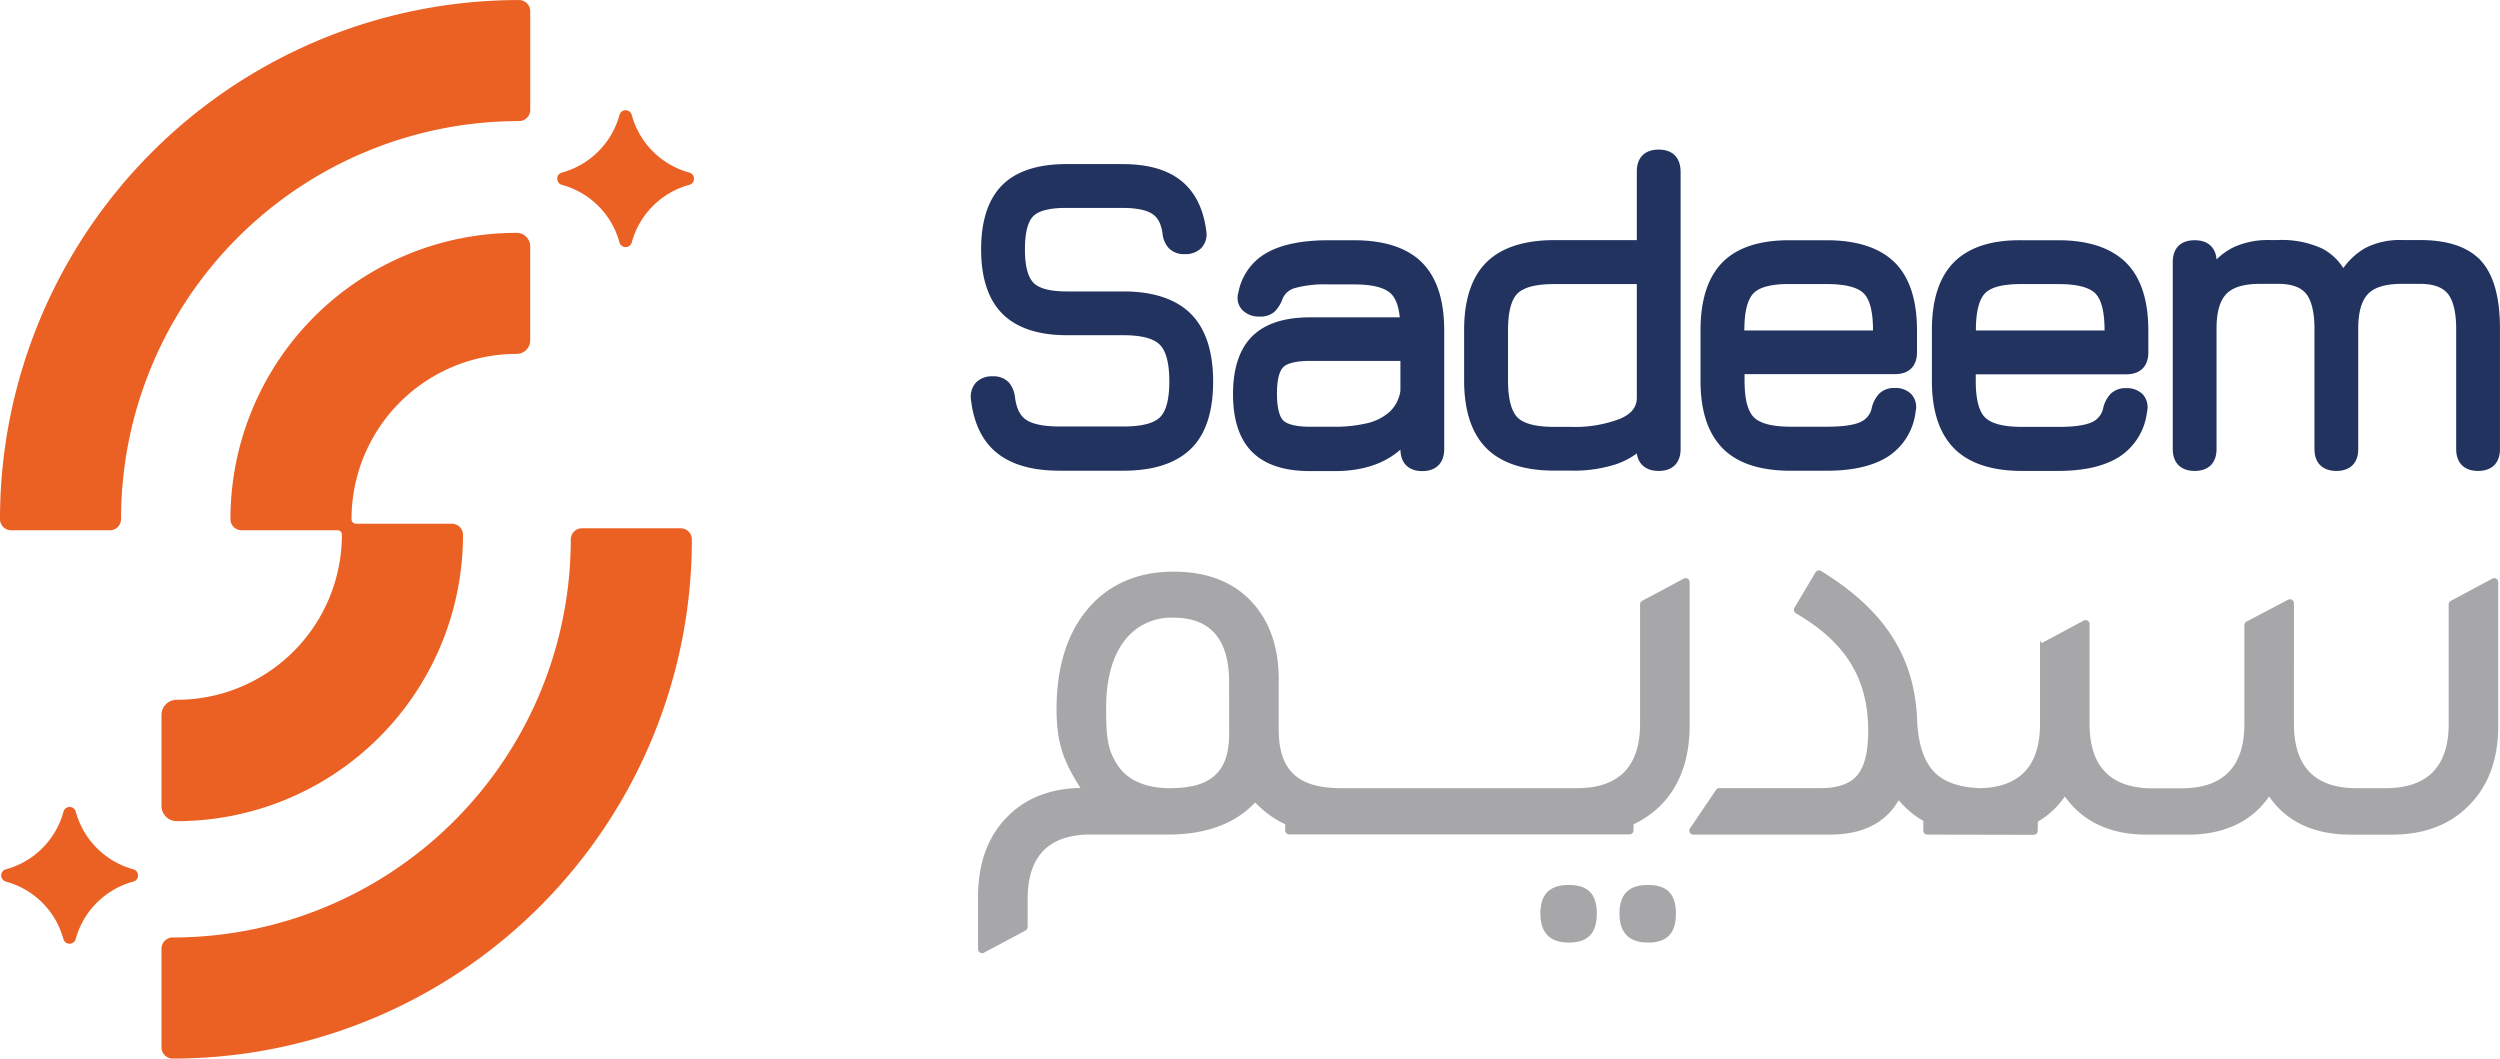 <svg id="Capa_1" data-name="Capa 1" xmlns="http://www.w3.org/2000/svg" viewBox="0 0 571.06 241.8">
  <defs>
    <style>
      .cls-1 {
        fill: #223360;
      }

      .cls-2 {
        fill: #a7a6a8;
      }

      .cls-3 {
        fill: #eb6023;
      }
    </style>
  </defs>
  <g>
    <g>
      <path class="cls-1" d="M268.74,348H255.8c-3.79,0-6.36-.66-7.64-2s-1.93-3.87-1.93-7.61.64-6.28,1.88-7.56,3.8-1.91,7.59-1.91h12.73c3.14,0,5.43.45,6.81,1.32s2.08,2.3,2.41,4.46a5.8,5.8,0,0,0,1.47,3.45,4.83,4.83,0,0,0,3.61,1.33,5.11,5.11,0,0,0,3.76-1.36,4.56,4.56,0,0,0,1.16-3.93c-.65-5.14-2.61-9-5.82-11.54s-7.68-3.74-13.4-3.74H255.7c-6.56,0-11.5,1.63-14.68,4.83s-4.8,8.13-4.8,14.65,1.63,11.47,4.85,14.7S249.24,358,255.8,358h12.94c4.06,0,6.86.73,8.3,2.17s2.17,4.26,2.17,8.36-.71,6.79-2.12,8.2-4.22,2.12-8.35,2.12H254.19c-3.54,0-6.1-.5-7.61-1.48s-2.28-2.67-2.63-5.23a6.05,6.05,0,0,0-1.49-3.45,4.83,4.83,0,0,0-3.63-1.3,5.08,5.08,0,0,0-3.72,1.36,4.8,4.8,0,0,0-1.2,4c.64,5.49,2.69,9.61,6.07,12.26s8.11,3.94,14.21,3.94h14.55c6.85,0,12-1.69,15.4-5s5.08-8.5,5.08-15.36-1.71-12.09-5.08-15.46S275.59,348,268.74,348Z" transform="translate(-12.11 -281.43)"/>
      <path class="cls-1" d="M321.42,336.31h-5.86c-5.95,0-10.67.95-14,2.82a13.14,13.14,0,0,0-6.59,9.19,4,4,0,0,0,1,4,5.18,5.18,0,0,0,3.82,1.42,5,5,0,0,0,3.41-1.06,7.79,7.79,0,0,0,1.88-3,4.26,4.26,0,0,1,2.78-2.44,25.9,25.9,0,0,1,7.74-.84h5.86c3.88,0,6.61.63,8.12,1.88,1.25,1,2,2.93,2.27,5.64H311.32c-5.89,0-10.33,1.47-13.22,4.37s-4.34,7.34-4.34,13.19,1.47,10.29,4.37,13.19,7.34,4.37,13.19,4.37H317c6.28,0,11.32-1.65,15-4.91.05,3.12,1.88,4.91,5,4.91s5-1.84,5-5V356.85c0-6.89-1.71-12.09-5.08-15.46S328.31,336.31,321.42,336.31Zm-16.21,29c.93-.93,3.1-1.44,6.11-1.44H332l0,6.81a8.16,8.16,0,0,1-2.56,4.91h0a11.93,11.93,0,0,1-5.2,2.55,31.88,31.88,0,0,1-7.23.77h-5.66c-3,0-5.18-.51-6.11-1.43s-1.44-3.1-1.44-6.11S304.28,366.27,305.21,365.34Z" transform="translate(-12.11 -281.43)"/>
      <path class="cls-1" d="M391,315.6c-3.2,0-5,1.83-5,5v15.68H367.14c-6.89,0-12.1,1.71-15.49,5.07s-5.1,8.58-5.1,15.47v11.52c0,6.89,1.72,12.1,5.1,15.48s8.6,5.11,15.49,5.11H371a31.09,31.09,0,0,0,10.44-1.52A17.56,17.56,0,0,0,386,385c.37,2.55,2.14,4,5,4,3.17,0,5-1.84,5-5v-63.3C396,317.43,394.15,315.6,391,315.6Zm-34.42,41.25c0-4.11.72-6.92,2.15-8.36s4.26-2.17,8.43-2.17H386v25.93c0,2.18-1.21,3.71-3.81,4.83A28.65,28.65,0,0,1,371,378.94h-3.84c-4.15,0-7-.72-8.41-2.15s-2.17-4.26-2.17-8.42Z" transform="translate(-12.11 -281.43)"/>
      <path class="cls-1" d="M429.42,336.31h-8.27c-6.89-.07-12.11,1.59-15.49,4.95s-5.11,8.59-5.11,15.59v11.62c0,6.86,1.72,12,5.1,15.41s8.6,5.08,15.49,5.08h8.28c5.92,0,10.62-1.1,14-3.27a14.09,14.09,0,0,0,6.26-10.25,4.37,4.37,0,0,0-1-4,5,5,0,0,0-3.75-1.38,4.76,4.76,0,0,0-3.58,1.31,7.18,7.18,0,0,0-1.67,3.17,4.48,4.48,0,0,1-2.59,3.29c-1.55.71-4.11,1.07-7.62,1.07h-8.28c-4.18,0-7-.72-8.44-2.14s-2.14-4.23-2.14-8.33v-1.54H445c3.16,0,5-1.83,5-5v-5c0-6.93-1.71-12.14-5.08-15.49S436.31,336.31,429.42,336.31Zm-18.86,20.54c0-4.2.72-7.06,2.14-8.48s4.33-2.12,8.43-2.05h8.29c4.17,0,7,.72,8.41,2.12s2.12,4.24,2.12,8.41v.07H410.56Z" transform="translate(-12.11 -281.43)"/>
      <path class="cls-1" d="M482.31,336.31H474c-6.87-.11-12.09,1.57-15.49,4.95s-5.11,8.59-5.11,15.59v11.62c0,6.86,1.72,12,5.1,15.41S467.14,389,474,389h8.28c5.92,0,10.62-1.1,14-3.27a14.11,14.11,0,0,0,6.26-10.25,4.37,4.37,0,0,0-1-4,5,5,0,0,0-3.75-1.38,4.76,4.76,0,0,0-3.58,1.31,7.13,7.13,0,0,0-1.67,3.17,4.48,4.48,0,0,1-2.59,3.29c-1.55.71-4.11,1.07-7.62,1.07H474c-4.18,0-7-.72-8.44-2.14s-2.14-4.23-2.14-8.33v-1.54h34.42c3.16,0,5-1.83,5-5v-5c0-6.93-1.71-12.14-5.08-15.49S489.2,336.31,482.31,336.31Zm-18.86,20.54c0-4.2.72-7.06,2.14-8.48s4.25-2.07,8.43-2.05h8.29c4.17,0,7,.72,8.41,2.12s2.12,4.24,2.12,8.41v.07H463.45Z" transform="translate(-12.11 -281.43)"/>
      <path class="cls-1" d="M578.9,341.08l-.7-.77v.06c-2.91-2.73-7.38-4.11-13.3-4.11h-4.14a17.19,17.19,0,0,0-8.52,1.91,16.26,16.26,0,0,0-4.86,4.49,12.67,12.67,0,0,0-4.84-4.46,22,22,0,0,0-10-1.94h-2a18.82,18.82,0,0,0-8.27,1.67,15,15,0,0,0-3.85,2.76c-.22-2.79-2-4.38-5-4.38-3.2,0-5,1.81-5,5V384c0,3.16,1.83,5,5,5s5-1.82,5-5V356.44c0-3.67.75-6.32,2.24-7.87s4.07-2.3,7.73-2.3h4.14c3,0,5.11.75,6.33,2.23s1.93,4.23,1.93,7.94V384c0,3.16,1.83,5,5,5s5-1.82,5-5V356.44c0-3.67.75-6.32,2.24-7.87s4.07-2.3,7.73-2.3h4.14c3,0,5.11.75,6.33,2.23s1.93,4.23,1.93,7.94V384c0,3.16,1.83,5,5,5s5-1.82,5-5V356.44C583.17,349.41,581.73,344.25,578.9,341.08Z" transform="translate(-12.11 -281.43)"/>
    </g>
    <g>
      <path class="cls-2" d="M398.06,447.21v-32.8a.91.91,0,0,0-1.35-.8l-9.49,5.07a.91.91,0,0,0-.48.81v27.3c0,9.74-4.85,14.68-14.41,14.68H318.46c-9.46,0-14.26-3.66-14.26-13.4V436.6c0-7.06-1.93-12.85-5.72-17.2-4.26-4.9-10.41-7.39-18.3-7.39-7.7,0-14,2.54-18.73,7.54-5.3,5.67-8,13.71-8,23.88,0,7.84,1.7,11.94,5.06,17.34l.41.67-.78,0c-6.59.28-11.94,2.48-15.92,6.55-4.44,4.45-6.7,10.61-6.7,18.32v11.92a.91.91,0,0,0,1.35.81l9.49-5.07a.92.92,0,0,0,.49-.81v-6.42c0-9.75,4.84-14.69,14.4-14.69H279.9c8-.18,14.24-2.53,18.6-7l.33-.34.32.34a21.74,21.74,0,0,0,6.27,4.52l.26.12v1.42a.92.92,0,0,0,.92.91h77.73a.92.92,0,0,0,.92-.91v-1.39l.26-.12a22,22,0,0,0,5.44-3.72C395.66,461.41,398.06,455.11,398.06,447.21Zm-105.18,1.85c0,9.09-4.56,12.41-13.55,12.41-4.6,0-9.21-1.32-11.75-5s-2.8-6.77-2.8-13.29,1.35-11.52,4-15.14a13.36,13.36,0,0,1,11.39-5.52c8.43,0,12.7,4.94,12.7,14.69Z" transform="translate(-12.11 -281.43)"/>
      <path class="cls-2" d="M370.48,483.57c-4.38,0-6.51,2.13-6.51,6.51s2.13,6.66,6.51,6.66,6.38-2.18,6.38-6.66S374.77,483.57,370.48,483.57Z" transform="translate(-12.11 -281.43)"/>
      <path class="cls-2" d="M388.56,483.57c-4.39,0-6.52,2.13-6.52,6.51s2.13,6.66,6.52,6.66,6.37-2.18,6.37-6.66S392.84,483.57,388.56,483.57Z" transform="translate(-12.11 -281.43)"/>
      <path class="cls-2" d="M477.61,469.11a18.86,18.86,0,0,0,5.78-5.23l.37-.5.37.49c4.15,5.45,10.3,8.21,18.27,8.21h9.82c7.87-.09,13.88-2.85,17.85-8.21l.37-.5.36.51c4,5.44,10.12,8.2,18.28,8.2h9.81c7-.09,12.6-2.2,16.76-6.27,4.72-4.45,7.12-10.7,7.12-18.6v-32.8a.91.91,0,0,0-1.35-.8l-9.49,5.07a.91.91,0,0,0-.48.81v27.3c0,9.74-4.85,14.68-14.41,14.68h-6.68c-9.47,0-14.26-4.94-14.26-14.68V419.23a.91.91,0,0,0-1.34-.81l-9.49,5a.9.9,0,0,0-.49.81v22.6c0,9.74-4.85,14.68-14.41,14.68h-6.54c-9.56,0-14.41-4.94-14.41-14.68V424a.91.91,0,0,0-1.34-.81l-9.49,5.08c-.3.16-.49-.87-.49-.53v19.1c0,9.43-4.54,14.35-13.49,14.63-4.87-.13-8.46-1.39-10.7-3.72-2.39-2.49-3.71-6.59-3.9-12.18-.63-14.71-8-25.16-21.92-33.71a.92.92,0,0,0-1.27.31L422,420.26a.92.92,0,0,0,.34,1.26c11,6.41,16.51,14.54,16.51,26.83,0,4.8-.8,8.11-2.45,10.11s-4.47,3-8.39,3H404.85a.9.9,0,0,0-.76.41l-6,8.86a.92.92,0,0,0,.81,1.34h31.18c7.2,0,12.38-2.46,15.41-7.32l.32-.52.41.45a20.92,20.92,0,0,0,5,4.13l.22.13v2.22a.92.92,0,0,0,.92.91l24.29.05a.92.92,0,0,0,.92-.92Z" transform="translate(-12.11 -281.43)"/>
    </g>
    <g>
      <path class="cls-3" d="M39.76,400a90.92,90.92,0,0,1,90.92-90.91h0a2.56,2.56,0,0,0,2.55-2.56V284a2.56,2.56,0,0,0-2.55-2.56h0A118.57,118.57,0,0,0,12.11,400h0a2.56,2.56,0,0,0,2.56,2.56H37.21A2.56,2.56,0,0,0,39.76,400Z" transform="translate(-12.11 -281.43)"/>
      <path class="cls-3" d="M130.13,362.27h0a3.09,3.09,0,0,0,3.09-3.09V337.71a3.09,3.09,0,0,0-3.09-3.09h0A65.38,65.38,0,0,0,64.75,400h0a2.56,2.56,0,0,0,2.56,2.56h21.9a1,1,0,0,1,1,1h0a37.72,37.72,0,0,1-37.72,37.72h0A3.46,3.46,0,0,0,49,444.75V465.5A3.46,3.46,0,0,0,52.49,469h0a65.38,65.38,0,0,0,65.38-65.38h0a2.55,2.55,0,0,0-2.56-2.56H93.41a1,1,0,0,1-1-1h0A37.72,37.72,0,0,1,130.13,362.27Z" transform="translate(-12.11 -281.43)"/>
      <path class="cls-3" d="M142.49,404.66a90.91,90.91,0,0,1-90.91,90.91h0A2.56,2.56,0,0,0,49,498.13v22.54a2.56,2.56,0,0,0,2.56,2.56h0A118.58,118.58,0,0,0,170.15,404.66h0a2.56,2.56,0,0,0-2.56-2.56H145.05a2.56,2.56,0,0,0-2.56,2.56Z" transform="translate(-12.11 -281.43)"/>
      <path class="cls-3" d="M169.57,320.85a18.73,18.73,0,0,1-13.15-13.15,1.45,1.45,0,0,0-2.81,0,18.73,18.73,0,0,1-13.15,13.15,1.42,1.42,0,0,0-1.07,1.39,1.47,1.47,0,0,0,1.08,1.42,18.7,18.7,0,0,1,13.14,13.14,1.44,1.44,0,0,0,1.41,1.07h0a1.44,1.44,0,0,0,1.4-1.07,18.73,18.73,0,0,1,13.15-13.15,1.45,1.45,0,0,0,0-2.8Z" transform="translate(-12.11 -281.43)"/>
      <path class="cls-3" d="M42.57,480a18.75,18.75,0,0,1-13.15-13.15,1.45,1.45,0,0,0-2.81,0A18.73,18.73,0,0,1,13.46,480a1.42,1.42,0,0,0-1.07,1.39,1.47,1.47,0,0,0,1.08,1.42A18.7,18.7,0,0,1,26.61,496,1.45,1.45,0,0,0,28,497a1.43,1.43,0,0,0,1.4-1.07A18.75,18.75,0,0,1,42.57,482.8a1.45,1.45,0,0,0,0-2.8Z" transform="translate(-12.11 -281.43)"/>
    </g>
  </g>
</svg>
